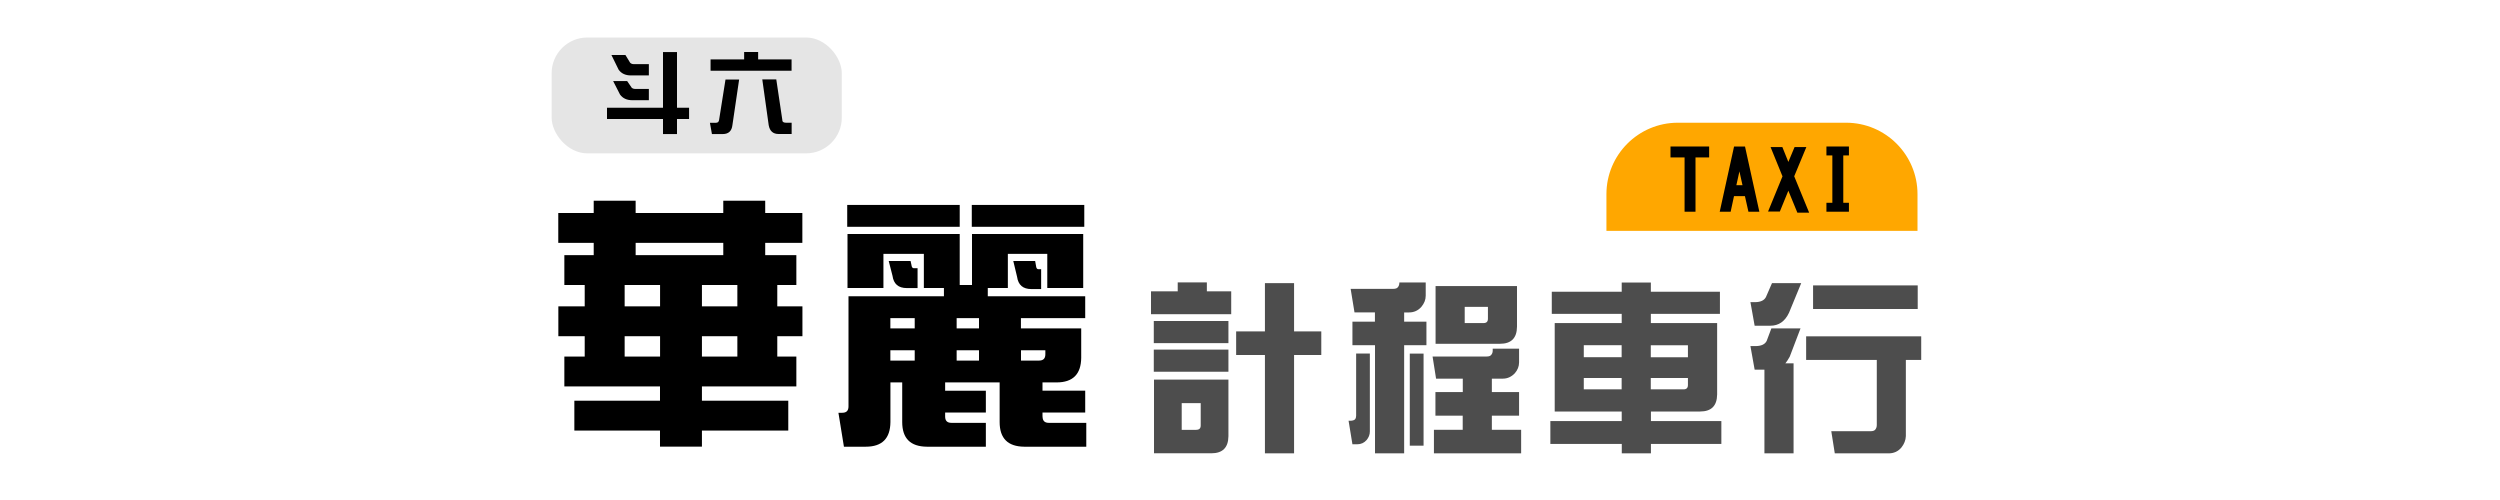 <?xml version="1.0" encoding="UTF-8"?>
<svg id="_圖層_1" data-name="圖層 1" xmlns="http://www.w3.org/2000/svg" viewBox="0 0 350 70">
  <defs>
    <style>
      .cls-1 {
        fill: #4d4d4d;
      }

      .cls-2 {
        fill: #e5e5e5;
      }

      .cls-3 {
        fill: #ffa700;
      }
    </style>
  </defs>
  <rect class="cls-2" x="77.23" y="5.25" width="40.62" height="16.22" rx="5" ry="5"/>
  <path class="cls-3" d="M234.9,17.18h23.55c5.52,0,10,4.48,10,10v5.14h-43.55v-5.14c0-5.52,4.48-10,10-10Z"/>
  <g>
    <path d="M111.49,35.72v4.18h-2.67v2.99h3.52v4.18h-3.52v2.85h2.67v4.18h-13.22v2h12.09v4.18h-12.09v2.25h-5.87v-2.25h-11.99v-4.18h11.99v-2h-13.39v-4.18h2.85v-2.85h-3.69v-4.18h3.69v-2.99h-2.85v-4.18h4.11v-1.72h-4.96v-4.18h4.96v-1.72h5.87v1.72h12.27v-1.72h5.87v1.72h5.2v4.18h-5.2v1.72h4.36ZM87.45,39.9v2.99h4.96v-2.99h-4.96ZM87.45,47.07v2.85h4.96v-2.85h-4.96ZM101.26,34h-12.27v1.72h12.27v-1.72ZM98.27,39.9v2.99h4.96v-2.99h-4.96ZM98.27,47.07v2.85h4.96v-2.85h-4.96Z"/>
    <path d="M145.96,58.32c0,.59.29.88.88.88h5.24v3.34h-8.68c-2.3-.02-3.45-1.17-3.45-3.45v-5.55h-7.63v1.16h5.7v3.06h-5.7v.56c0,.59.29.88.88.88h4.82v3.34h-8.26c-2.3-.02-3.45-1.17-3.45-3.45v-5.55h-1.65v5.55c-.02,2.3-1.17,3.45-3.45,3.45h-3.06l-.77-4.75h.53c.59,0,.88-.29.88-.88v-15.43h13.36v-1.16h-2.81v-4.78h-5.66v4.78h-5.03v-7.56h15.71v7.14h1.72v-7.14h15.57v7.56h-5.03v-4.78h-5.52v4.78h-2.81v1.16h13.64v3.06h-9v1.44h8.44v4.11c-.02,2.3-1.17,3.45-3.45,3.45h-1.97v1.16h5.98v3.06h-5.98v.56ZM134.36,28.69v3.06h-15.75v-3.06h15.75ZM127.61,37.16c.05.26.15.39.32.39h.53v2.78h-1.51c-1.17,0-1.84-.57-2-1.72l-.53-2.07h3.06l.14.63ZM128.06,44.54h-3.41v1.44h3.41v-1.44ZM128.06,49.04h-3.41v1.44h3.41v-1.44ZM137.06,44.54h-3.13v1.44h3.13v-1.44ZM137.06,49.04h-3.13v1.44h3.13v-1.44ZM151.8,28.69v3.06h-15.75v-3.06h15.75ZM145.05,37.3c.05.26.15.39.32.39h.39v2.78h-1.37c-1.17,0-1.84-.57-2-1.72l-.53-2.21h3.06l.14.77ZM142.94,50.48h2.53c.59,0,.88-.29.88-.88v-.56h-3.41v1.44Z"/>
  </g>
  <g>
    <path d="M94.78,18.77h-1.96v-2.11h-7.84v-1.58h7.84v-7.79h1.96v7.79h1.69v1.58h-1.69v2.11ZM88.2,8.76c.13.15.31.22.53.22h2.11v1.58h-2.51c-.77,0-1.34-.27-1.72-.8l-1.01-2.06h1.96l.64,1.05ZM88.39,12.23c.13.15.31.22.53.22h1.92v1.58h-2.32c-.77,0-1.34-.27-1.72-.8l-.96-1.88h1.96l.6.87Z"/>
    <path d="M103.48,11.12l-.94,6.38c-.09.84-.54,1.27-1.37,1.27h-1.5l-.28-1.58h.83c.27,0,.41-.13.45-.39l.9-5.67h1.91ZM110.82,8.32v1.58h-11.34v-1.58h4.7v-1.04h1.96v1.04h4.69ZM109.52,16.89c.05.2.23.29.52.29h.79v1.58h-1.83c-.77,0-1.23-.41-1.38-1.22l-.9-6.42h1.96l.86,5.77Z"/>
  </g>
  <g>
    <path class="cls-1" d="M172.37,40.79v3.2h-11.23v-3.2h3.74v-1.25h4.08v1.25h3.42ZM171.98,44.94v3.1h-10.45v-3.1h10.45ZM171.98,48.94v3.1h-10.45v-3.1h10.45ZM161.56,60.17v-7.03h10.42v7.93c-.02,1.59-.81,2.39-2.39,2.39h-8.03v-3.3ZM167.49,60.17c.41,0,.61-.2.61-.61v-3.12h-2.66v3.74h2.05ZM173.06,49.7v-3.3h4.03v-6.76h4.08v6.76h3.81v3.3h-3.81v13.77h-4.08v-13.77h-4.03Z"/>
    <path class="cls-1" d="M191.78,49.5v10.91c0,.44-.16.84-.46,1.2-.34.39-.78.59-1.32.59h-.66l-.54-3.3h.37c.24-.02.42-.08.54-.2.1-.13.15-.29.15-.49v-8.72h1.93ZM189.34,48.33v-3.3h3.15v-1.29h-2.86l-.54-3.3h5.96c.33,0,.54-.08.66-.24.13-.16.2-.37.2-.61v-.05h3.69v1.86c0,.55-.2,1.07-.61,1.56-.46.52-1.03.78-1.73.78h-.68v1.29h3.12v3.3h-3.12v15.14h-4.08v-15.14h-3.15ZM199.3,49.5v12.89h-1.93v-12.89h1.93ZM204.79,58.19h-3.83v-3.3h3.83v-1.88h-3.74l-.49-3.1h7.59c.31,0,.52-.08.63-.24.13-.15.2-.34.2-.59v-.27h3.69v1.93c0,.55-.2,1.06-.59,1.51-.47.5-1.03.76-1.68.76h-1.54v1.88h3.81v3.3h-3.81v1.98h4.1v3.3h-12.21v-3.3h4.03v-1.98ZM200.98,45.23v-5.18h11.4v5.69c-.02,1.6-.81,2.39-2.39,2.39h-9.01v-2.91ZM207.7,45.23c.41,0,.61-.2.61-.61v-1.66h-3.25v2.27h2.64Z"/>
    <path class="cls-1" d="M217.05,62.15v-3.2h9.99v-1.34h-9.38v-12.38h9.38v-1.29h-9.79v-3.1h9.79v-1.29h4.08v1.29h9.67v3.1h-9.67v1.29h9.28v9.99c-.02,1.6-.81,2.39-2.39,2.39h-6.88v1.34h9.86v3.2h-9.86v1.32h-4.08v-1.32h-9.99ZM227.03,48.33h-5.3v1.68h5.3v-1.68ZM227.03,52.92h-5.3v1.59h5.3v-1.59ZM231.11,50.02h5.2v-1.68h-5.2v1.68ZM231.11,54.51h4.59c.41,0,.61-.2.61-.61v-.98h-5.2v1.59Z"/>
    <path class="cls-1" d="M252.17,39.64l-1.71,4.15c-.57,1.21-1.44,1.81-2.61,1.81h-2.2l-.59-3.3h.71c.73-.02,1.22-.25,1.46-.71l.85-1.95h4.08ZM251.1,50.87v12.6h-4.08v-11.72h-1.37l-.59-3.3h.81c.73-.02,1.22-.25,1.46-.71l.66-1.76h4.08l-1.51,3.96c-.2.36-.4.67-.61.93h1.15ZM266.82,61.05c-.02.57-.23,1.11-.63,1.61-.46.54-1.05.81-1.78.81h-7.54l-.49-3.1h5.49c.34,0,.57-.08.68-.24.13-.16.2-.38.2-.63v-9.11h-9.89v-3.3h16.11v3.3h-2.15v10.67ZM268.48,39.96v3.3h-14.65v-3.3h14.65Z"/>
  </g>
  <g>
    <path d="M237.37,29.64h-1.53v-7.6h-1.97v-1.53h5.41v1.53h-1.91v7.6Z"/>
    <path d="M242.76,27.46l-.47,2.18h-1.53l2.01-9.13h1.53l2.01,9.13h-1.53l-.49-2.18h-1.53ZM243.1,25.93h.85l-.43-1.94-.43,1.94Z"/>
    <path d="M249.18,29.61h-1.65l2.02-4.92-1.67-4.1h1.65l.84,2.08.87-2.08h1.65l-1.7,4.09,2.09,5.09h-1.65l-1.26-3.07-1.19,2.91Z"/>
    <path d="M256.53,21.76h-.83v-1.25h3.15v1.25h-.79v6.63h.79v1.25h-3.15v-1.25h.83v-6.63Z"/>
  </g>
</svg>